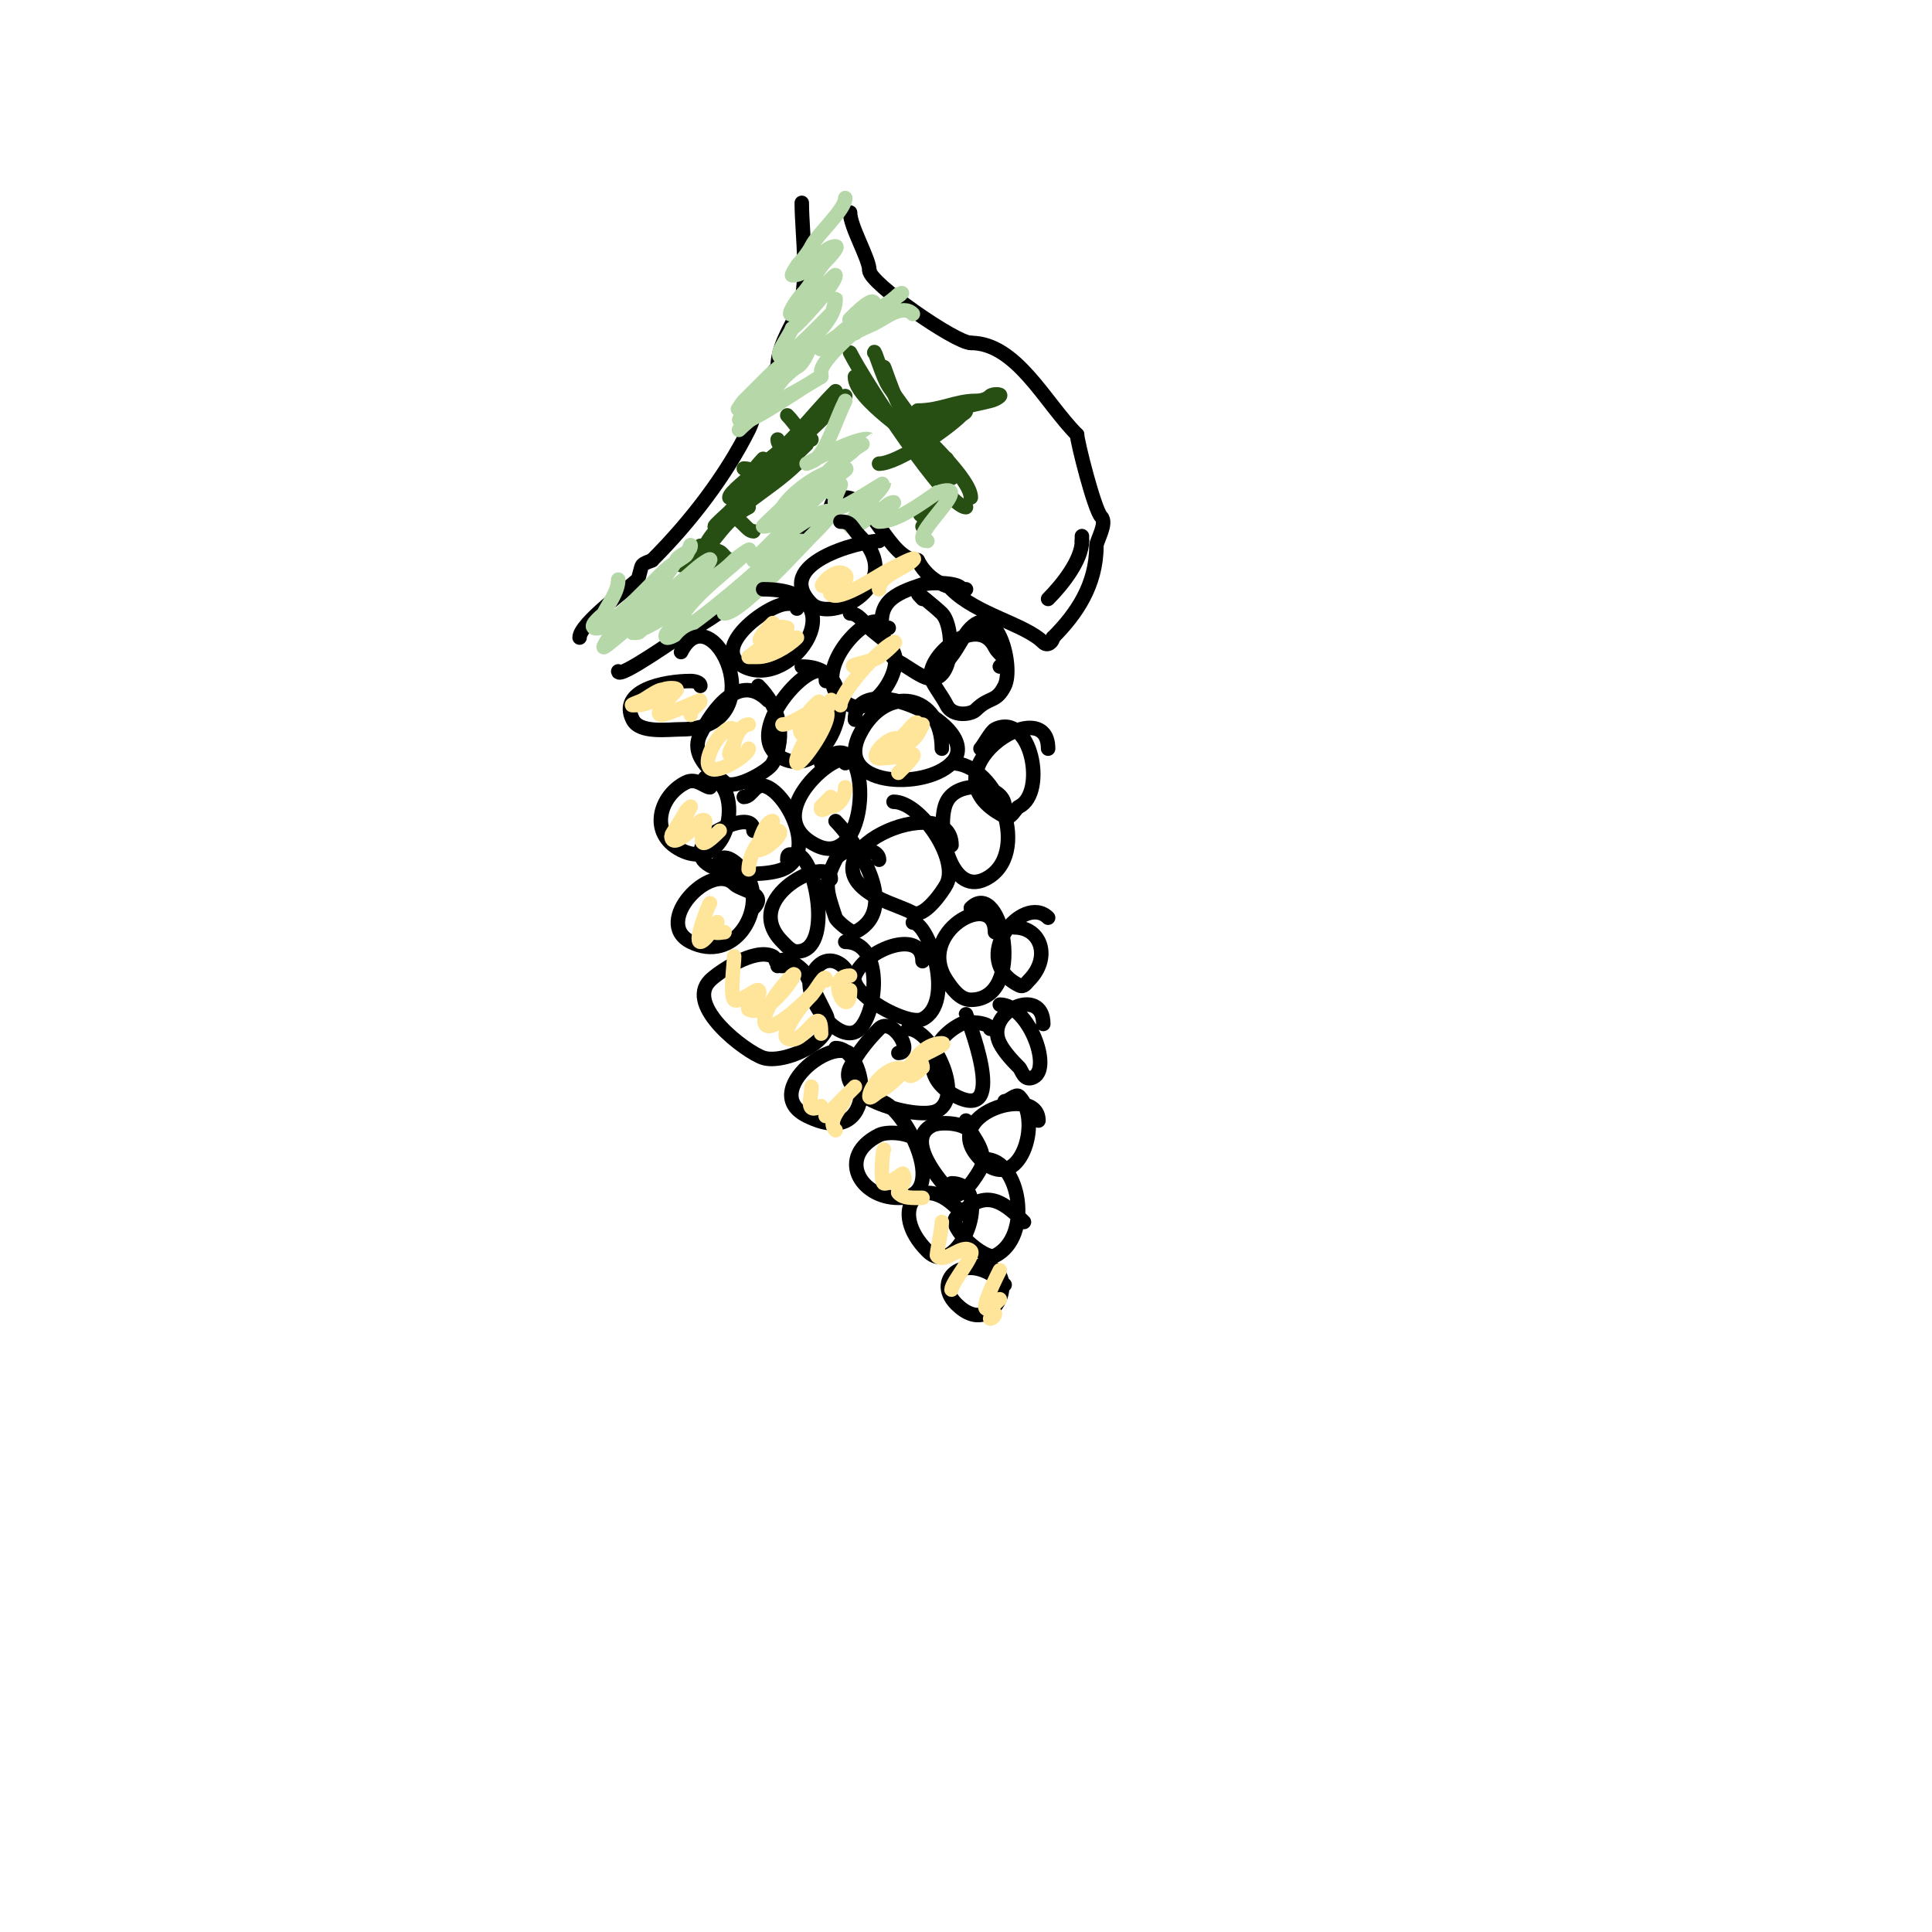 <svg viewBox='0 0 400 400' version='1.1' xmlns='http://www.w3.org/2000/svg' xmlns:xlink='http://www.w3.org/1999/xlink'><g fill='none' stroke='#000000' stroke-width='3' stroke-linecap='round' stroke-linejoin='round'><path d='M166,42c0,6.436 1.734,17.532 -1,23c-1.642,3.284 -4,7.116 -4,11'/><path d='M161,76c-3.531,3.531 -4.383,9.765 -6,13c-4.72,9.44 -11.902,18.902 -20,27'/><path d='M135,116c-0.667,0.333 -1.473,0.473 -2,1c-0.333,0.333 -0.667,2.667 -1,3c-1.467,1.467 -12,9.076 -12,12'/><path d='M128,139c0,1.782 12.774,-7.387 14,-8c9.257,-4.628 18.372,-13.372 26,-21'/><path d='M168,110c0,-2.19 2.196,-2.196 3,-3c0.729,-0.729 1.014,-3.014 2,-4c0.471,-0.471 1.333,0 2,0c5.558,0 9.059,13 15,13'/><path d='M190,116c1.75,3.501 5.363,6 10,6'/><path d='M217,124c2.852,-2.852 7,-8.022 7,-12'/><path d='M224,112l0,-1'/><path d='M197,122c5.271,5.271 15.196,7.196 19,11c0.892,0.892 2,-0.147 2,-1'/><path d='M218,132c4.822,-4.822 9,-10.844 9,-19c0,-1.024 2.301,-4.699 1,-6c-1.428,-1.428 -5,-15.673 -5,-17'/><path d='M223,90c-6.629,-6.629 -12.554,-19 -22,-19'/><path d='M201,71c-3.164,0 -21,-12.398 -21,-15'/><path d='M180,56c0,-2.421 -4,-9.066 -4,-12'/></g>
<g fill='none' stroke='#274e13' stroke-width='3' stroke-linecap='round' stroke-linejoin='round'><path d='M175,82c-6.064,6.064 -15.064,12.064 -20,17c-2.223,2.223 1.991,-2.991 3,-4'/><path d='M173,81c-4.995,4.995 -9.39,11.26 -15,15c-0.987,0.658 -7,7.65 -7,7c0,-0.998 4.217,-4.217 5,-5'/><path d='M171,86c-5.239,5.239 -10.614,9.614 -16,15c-1.676,1.676 -2.534,3.534 -4,5c-0.478,0.478 -3.355,3 -3,3c1.326,0 6.198,-6.198 7,-7'/><path d='M167,92c-4.609,4.609 -9.944,8.944 -15,14c-1.916,1.916 -3.084,4.084 -5,6c-0.85,0.85 -2.85,3.85 -2,3c3.084,-3.084 5.378,-7.689 10,-10'/><path d='M161,99c1.179,-1.179 5.179,-4.179 4,-3c-5.623,5.623 -15.821,10.641 -19,17c-0.639,1.278 -5,4 -5,4c0,0 4,-2.659 4,-4'/><path d='M148,110c0,0.69 -3.703,4.297 -2,6c4.15,4.15 0.787,-2 2,-2c1.98,0 1.617,2 4,2'/><path d='M151,107c2.478,0 3.498,3 5,3'/><path d='M154,97c2.972,0 3.016,3 5,3'/><path d='M161,91c0,1.992 4,3.502 4,5'/><path d='M163,86c1.73,1.73 3.503,5 5,5'/><path d='M181,73c0,-1.017 1.668,5.002 3,7c2.016,3.024 14.465,19.931 12,15'/><path d='M177,78c0,4.724 12.647,12.647 15,15c1.406,1.406 3.53,6 5,6'/><path d='M176,73c2.916,5.832 19.96,32 24,32'/><path d='M183,76c0,-0.395 2.903,8.903 5,11c3.004,3.004 13,12.201 13,16'/><path d='M190,85c4.765,0 7.865,-2 12,-2c1.054,0 2.255,-0.255 3,-1c0.471,-0.471 2.471,-0.471 2,0c-0.527,0.527 -1.277,0.819 -2,1c-4.068,1.017 -6.347,1.174 -10,3c-0.211,0.106 -5.055,2 -4,2c2.511,0 4.439,-2 7,-2c0.433,0 2,-1.233 2,-1c0,0.471 -0.667,0.667 -1,1c-2.915,2.915 -13.197,10 -17,10'/><path d='M197,97c0,1.012 -5,8 -5,8c0,0 1.138,-2.138 1,-2c-1.241,1.241 -1.259,2.259 -2,3c-1.609,1.609 1.667,-0.333 2,0c0.306,0.306 -1.447,2.447 -2,3'/></g>
<g fill='none' stroke='#b6d7a8' stroke-width='3' stroke-linecap='round' stroke-linejoin='round'><path d='M175,41c0,2.452 -5.669,7.339 -7,10c-0.748,1.497 -2.403,3.403 -3,4c-0.01,0.01 -1.225,2 -1,2c4.122,0 5.928,-6 9,-6c0.966,0 -1.987,2.987 -2,3c-1.905,1.905 -2.906,4.906 -5,7c-1.054,1.054 -3.333,4.667 -2,4c1.415,-0.708 4.889,-3.889 6,-5c0.431,-0.431 3,-3.515 3,-3c0,1.967 -8.39,11 -9,11'/><path d='M164,68c-0.783,1.957 -4.108,6 -2,6c1.358,0 9.282,-8.282 10,-9c0.745,-0.745 1,-4.054 1,-3c0,5.929 -10.24,12.24 -14,16c-1.986,1.986 -3.288,3.288 -5,5c-0.548,0.548 -2.012,3 -2,3c3.667,0 10.588,-8.794 13,-10c1.738,-0.869 3,-5 3,-5c0,0 -7.179,9.179 -8,10c-0.673,0.673 -7.147,5.853 -7,6c0.471,0.471 1.368,0.211 2,0c3.141,-1.047 16.271,-10.271 15,-9'/><path d='M170,78c-5.724,3.577 -12.227,6.227 -17,11'/><path d='M128,120c0,2.447 -1.978,4.956 -3,7c-0.126,0.251 -3.087,2.456 -2,3c2.789,1.395 13.108,-11.072 16,-13c0.542,-0.361 2.781,-1.781 3,-2c0.527,-0.527 1,-2.745 1,-2c0,1.414 -2.368,1.735 -3,3c-1.691,3.383 -6.897,8.897 -10,12c-1.413,1.413 -3.175,3.175 -4,4c-0.01,0.01 -1.225,2 -1,2c0.796,0 18.507,-15.933 20,-17c0.607,-0.433 2.333,-1.667 2,-1c-2.689,5.378 -11.368,8.737 -14,14c-0.618,1.236 -0.965,1 -2,1'/><path d='M131,131c7.499,-2.5 10.135,-7.09 16,-11c1.958,-1.305 3.316,-2.316 5,-4c0.85,-0.85 3.85,-2.85 3,-2c-3.992,3.992 -11.594,9.189 -14,14c-0.198,0.396 -4.103,3.449 -3,4c1.81,0.905 17.673,-12.673 20,-15c1.227,-1.227 8,-5 8,-5c0,0 -2.255,0.255 -3,1c-3.683,3.683 -8.294,9.294 -12,13c-0.333,0.333 -1.471,1 -1,1c3.328,0 15.433,-13.433 18,-16c0.949,-0.949 4.528,-4.472 4,-5c-1.788,-1.788 -15.144,9.144 -16,10'/><path d='M156,116c4.434,-4.434 8.509,-8.509 13,-13c1.075,-1.075 3.099,-2.648 4,-4c0.523,-0.784 2.943,-2 2,-2c-4.288,0 -10.586,4.379 -13,8c-0.35,0.525 -4.253,4 -4,4c4.542,0 10.68,-8.68 14,-12c1.652,-1.652 3.413,-2.413 5,-4c0.158,-0.158 3.011,-1.995 3,-2c-1.969,-0.984 -13,5 -13,5c0,0 1.473,-0.473 2,-1c2.484,-2.484 4.058,-8.115 6,-12'/><path d='M189,65c-2.163,-2.163 -5.811,0.905 -8,2c-0.391,0.195 -4.615,2 -4,2c0.536,0 2.368,-3.632 2,-4c-0.745,-0.745 -3.745,1.745 -3,1c1.374,-1.374 5,-4.944 5,-3c0,0.766 -6.064,5.064 -7,6c-1.179,1.179 -5.179,4.179 -4,3c1.873,-1.873 20.65,-13.325 16,-11'/><path d='M186,61c-3.252,2.845 -16,12.655 -16,16'/><path d='M172,102c5.339,-5.339 -1.763,3 2,3c1.182,0 9,-5.124 9,-5c0,1.548 -8.016,7.984 -7,9c1.034,1.034 4.878,-2.878 5,-3c0.03,-0.03 4.866,-2 4,-2c-1.667,0 -4.667,4 -3,4c3.884,0 8.932,-3.955 12,-6'/><path d='M194,102c9.225,-3.075 -7.128,10 -2,10'/></g>
<g fill='none' stroke='#000000' stroke-width='3' stroke-linecap='round' stroke-linejoin='round'><path d='M182,112c-4.11,0 -22.21,4.79 -14,13c4.192,4.192 19.911,-4.089 10,-14c-1.823,-1.823 -1.559,-3 -4,-3'/><path d='M165,126c0,-1.567 -0.667,-1 -2,-1c-3.973,0 -16.442,9.279 -9,13c10.241,5.121 24.125,-16 4,-16'/><path d='M145,142c0,-0.745 -1.255,-1 -2,-1c-5.566,0 -15.017,1.966 -12,8c1.443,2.886 7.317,2 10,2c20.113,0 6.37,-28.74 0,-16'/><path d='M159,145c-5.901,-5.901 -11.455,1.91 -14,7c-2.479,4.959 3.62,8.62 5,10c1.768,1.768 9.161,-2.323 10,-4c2.949,-5.898 1.222,-11.778 -3,-16'/><path d='M171,141c0,-8.466 -19.042,10.979 -9,16c10.236,5.118 18.388,-19 4,-19'/><path d='M184,130c-1.129,0 -1.954,-2.023 -4,-1c-5.073,2.537 -12.183,12.909 -4,17c4.623,2.312 11.013,-6.974 9,-11c-1.184,-2.367 -3.499,-3.499 -5,-5c-1.179,-1.179 -2.333,-3 -4,-3'/><path d='M199,122c0,-1.41 -6.424,-1.525 -8,-1c-5.958,1.986 -9.841,3.637 -8,11c0.471,1.886 1.262,4.131 3,5c1.265,0.633 3.084,2.042 5,3c6.584,3.292 6.852,-10.148 4,-13c-1.083,-1.083 -7.082,-6.082 -4,-3'/><path d='M207,138c2.058,-2.058 -0.007,-2.014 -1,-4c-3.712,-7.425 -15.222,2.556 -13,7c0.859,1.718 2.159,3.318 3,5c1.239,2.478 5.056,1.944 6,1c2.916,-2.916 4.204,-1.407 6,-5c1.937,-3.874 -1.467,-17.533 -7,-12c-1.864,1.864 -2.877,4.877 -5,7'/><path d='M195,155c0,-11.456 -11.704,-13.591 -17,-3c-5.4,10.799 13.316,11.684 19,6c7.467,-7.467 -20,-20.04 -20,-9'/><path d='M175,158c0,-4.067 -18.825,10.588 -6,17c11.938,5.969 11.882,-27.882 1,-17'/><path d='M156,172c0,-4.196 -8.116,0.116 -9,1c-7.716,7.716 9.557,9.177 15,7c7.072,-2.829 1.624,-14.688 -3,-17c-2.743,-1.372 -3.145,2 -5,2'/><path d='M147,163c-1.046,0 -2.834,-2.083 -5,-1c-5.498,2.749 -7.775,10.613 -1,14c10.619,5.309 13.42,-15 5,-15'/><path d='M156,188c3.095,-3.095 -2.573,-3.573 -4,-5c-4.797,-4.797 -17.019,7.99 -9,12c8.908,4.454 15.387,-6.225 12,-13c-1.086,-2.173 -4.364,-5.636 -6,-4'/><path d='M172,182c0,-5.389 -19.138,3.862 -10,13c0.85,0.85 1.798,2 3,2c7.783,0 3.693,-20 0,-20c-1.333,0 -2,-0.567 -2,1'/><path d='M182,178c0,-2.89 -7.543,-2.915 -9,0c-2.454,4.909 -1.92,6.241 0,12c0.241,0.722 3.364,3.318 4,3c10.147,-5.074 -0.569,-19.569 -4,-23'/><path d='M197,175c0,-12.037 -33.311,1.844 -15,11c2.308,1.154 4.714,1.857 7,3c2.316,1.158 6.234,-4.468 7,-6c2.58,-5.16 -5.388,-17 -11,-17'/><path d='M208,167c0,-4.602 -9.618,-5.765 -12,-1c-2.356,4.713 0.518,19.741 8,16c9.728,-4.864 2.846,-24 -7,-24'/><path d='M217,155c0,-12.42 -26.635,5.182 -9,14c1.411,0.705 2.053,-1.527 3,-2c5.776,-2.888 2.452,-19.726 -5,-16c-0.828,0.414 -2.416,3.416 -3,4'/><path d='M162,200c-1.651,0 -1.133,-1.567 -2,-2c-3.795,-1.897 -11.388,3.388 -13,5c-5.253,5.253 7.382,14.794 11,16c4.303,1.434 15.682,-3.636 13,-9c-1.239,-2.479 -2.713,-5.426 -4,-8c-1.18,-2.36 -6,-4.808 -6,-2'/><path d='M175,202c2.091,0 -3.519,-6.963 -7,0c-2.187,4.375 5.984,15.016 10,11c3.65,-3.65 5.014,-18 -3,-18'/><path d='M191,199c0,-6.826 -11.772,-2.569 -14,3c-1.476,3.689 10.956,10.522 14,9c6.877,-3.438 1.317,-20 -2,-20'/><path d='M206,193c0,-9.185 -16.64,0.041 -10,10c1.086,1.629 2.733,4 5,4c11.667,0 6.425,-25.425 0,-19'/><path d='M217,190c-5.153,-5.153 -16.762,8.619 -6,14c0.981,0.49 1.458,-0.458 2,-1c4.685,-4.685 2.596,-11 -3,-11'/><path d='M177,221c0,-10.086 -20.942,4.529 -10,10c15.033,7.516 12.954,-14 6,-14'/><path d='M186,218c3.419,0 -1.33,-7.67 -4,-5c-1.858,1.858 -4.42,4.841 -6,8c-3.154,6.307 14.076,10.962 18,9c5.885,-2.942 -1.037,-17 -6,-17'/><path d='M205,213c0,-1.254 -4.612,-1.694 -6,-1c-6.511,3.256 -8.911,11.044 -1,15c11.127,5.563 2,-16.789 2,-17'/><path d='M216,212c0,-8.056 -12.287,-2.573 -9,4c0.983,1.966 2.968,3.968 4,5c0.588,0.588 0.963,3.019 3,2c3.843,-1.921 -1.115,-15 -7,-15'/><path d='M190,237c0,-2.387 -6.048,-2.976 -8,-2c-8.847,4.423 -3.955,13 4,13c11.311,0 0.757,-20 -4,-20'/><path d='M201,235c0,-2.414 -6.09,-2.955 -8,-2c-5.8,2.9 1.632,11.632 4,14c1.938,1.938 5.51,-4.019 6,-5c1.956,-3.912 -3,-7.873 -3,-10'/><path d='M215,232c0,-7.804 -21.177,-1.177 -12,8c7.968,7.968 13.004,-7.996 8,-13c-0.648,-0.648 -2.111,1 -3,1'/><path d='M198,250c-7.66,-7.66 -14.296,0.704 -6,9c6.479,6.479 14.187,-14 5,-14'/><path d='M212,253c-5.073,-5.073 -8.363,-6.637 -14,-1c-2.041,2.041 5.989,9.005 8,8c7.973,-3.986 5.107,-20 -2,-20'/><path d='M208,266c-7.563,-7.563 -15.318,-1.318 -10,4c8.089,8.089 13.982,-8 5,-8'/></g>
<g fill='none' stroke='#ffe599' stroke-width='3' stroke-linecap='round' stroke-linejoin='round'><path d='M137,145c2.322,-4.643 -2.803,-0.598 -4,0c-0.667,0.333 -2.745,1 -2,1c3.985,0 4.309,-1.309 6,-3c0.707,-0.707 3.707,-0.707 3,0c-1.374,1.374 -4.944,5 -3,5c1.148,0 8,-3.133 8,-3c0,1.064 -2,1.471 -2,3'/><path d='M160,129c-4.472,4.472 -2.84,4.84 1,1c0.471,-0.471 2,0 2,0l-8,6c0,0 1.333,0 2,0c2.285,0 5.942,-1.942 8,-4'/><path d='M173,119c-6.225,6.225 -0.517,-2.517 2,0c1.393,1.393 -4.17,2.83 -3,4c1.72,1.72 10.243,-4.121 12,-5c1.606,-0.803 6.269,-3.269 5,-2c-1.79,1.79 -7,3.171 -7,6'/><path d='M178,138c-4.191,0 2.243,-0.829 4,-2c1.177,-0.784 4.265,-3.632 3,-3c-3.438,1.719 -11,10.407 -11,13'/><path d='M168,147c5.178,-5.178 -4.345,2.655 -2,5c1.011,1.011 4.217,-4.217 5,-5c0.527,-0.527 1.527,-2.527 1,-2c-1.385,1.385 -8.028,11.972 -7,13c0.712,0.712 7.807,-9.193 6,-11c-1.561,-1.561 -6.615,3 -9,3'/><path d='M155,150c-1.705,0 -3,3.175 -3,4c0,0.667 -1,2.833 -1,2c0,-0.67 2.224,-3.776 1,-5c-1.697,-1.697 -6.97,6.03 -5,8c1.454,1.454 8,-2.665 8,-4'/><path d='M140,173c0.219,-0.438 3,-6 3,-6c0,0 -0.789,0.578 -1,1c-0.591,1.182 -3,4.796 -3,5c0,3.46 5.958,-2.958 6,-3c0.236,-0.236 1,-0.333 1,0c0,2.07 -2.794,7.794 3,2'/><path d='M160,170c-1.908,0 -3.419,6 -3,6c1.886,0 5.886,-4 4,-4c-3.307,0 -6,5.05 -6,8'/><path d='M147,187c-0.382,0.382 -3.303,8 -2,8c1.387,0 4.823,-6.646 3,-3c-0.833,1.667 1.333,1 2,1'/><path d='M171,166c-3.495,3.495 3.481,-3.481 0,0c-2.799,2.799 1,1.525 1,0'/><path d='M175,163c0,2.095 -1.419,4 -3,4'/><path d='M190,150c0,-2.311 -5.493,6 -5,6c1.071,0 4.608,-3.216 5,-4c0.102,-0.205 1.151,-2 1,-2c-1.942,0 -5,2.772 -5,4c0,0.433 -1.233,2 -1,2c0.88,0 1.557,-2.722 1,-3c-1.941,-0.971 -6.372,4 -4,4'/><path d='M182,157c6.123,0 10.33,-3.33 4,3'/><path d='M152,198c0,1.432 -0.912,8.088 0,9c0.843,0.843 4.622,-2.378 5,-2c1.078,1.078 -2.762,3.619 -2,4c4.21,2.105 11.222,-9.222 9,-7'/><path d='M164,202c-7.538,7.538 -8.981,16.981 4,4'/><path d='M171,203c0,-1.96 -1.977,1.977 -3,3c-2.217,2.217 -3.858,4.716 -5,7c-0.298,0.596 -0.596,1.702 0,2c3.625,1.813 7,-8.176 7,-1'/><path d='M168,225c0,2.551 -1.439,5.72 2,4'/><path d='M177,225c-1.733,1.733 -7.785,7.785 -6,6'/><path d='M175,227c0,1.723 -4.101,4.899 -2,7'/><path d='M183,238c-0.27,0 -0.805,6.732 0,7c0.986,0.329 3.882,-2.235 4,-2c0.948,1.896 -1.418,3.582 -1,4c1.117,1.117 2.624,1 5,1'/><path d='M191,248'/><path d='M195,253c0,1.624 -1.187,6.813 -1,7c1.738,1.738 5.254,-2.746 7,-1c0.904,0.904 -4,6.535 -4,8'/><path d='M206,272c0,0.471 -0.529,1 -1,1'/><path d='M207,269c-5.841,5.841 -1.653,-2.694 0,-6'/><path d='M188,222c-2.914,-2.914 -8,2.69 -8,5c0,0.745 1.333,-0.667 2,-1c3.675,-1.838 6.019,-6.01 10,-8c1.075,-0.537 4.202,-2 3,-2c-5.954,0 -9.859,10.859 -4,5'/><path d='M191,221c0,-0.745 -0.473,-1.473 -1,-2'/><path d='M176,202c-5.478,0 0,9.932 0,3'/></g>
</svg>